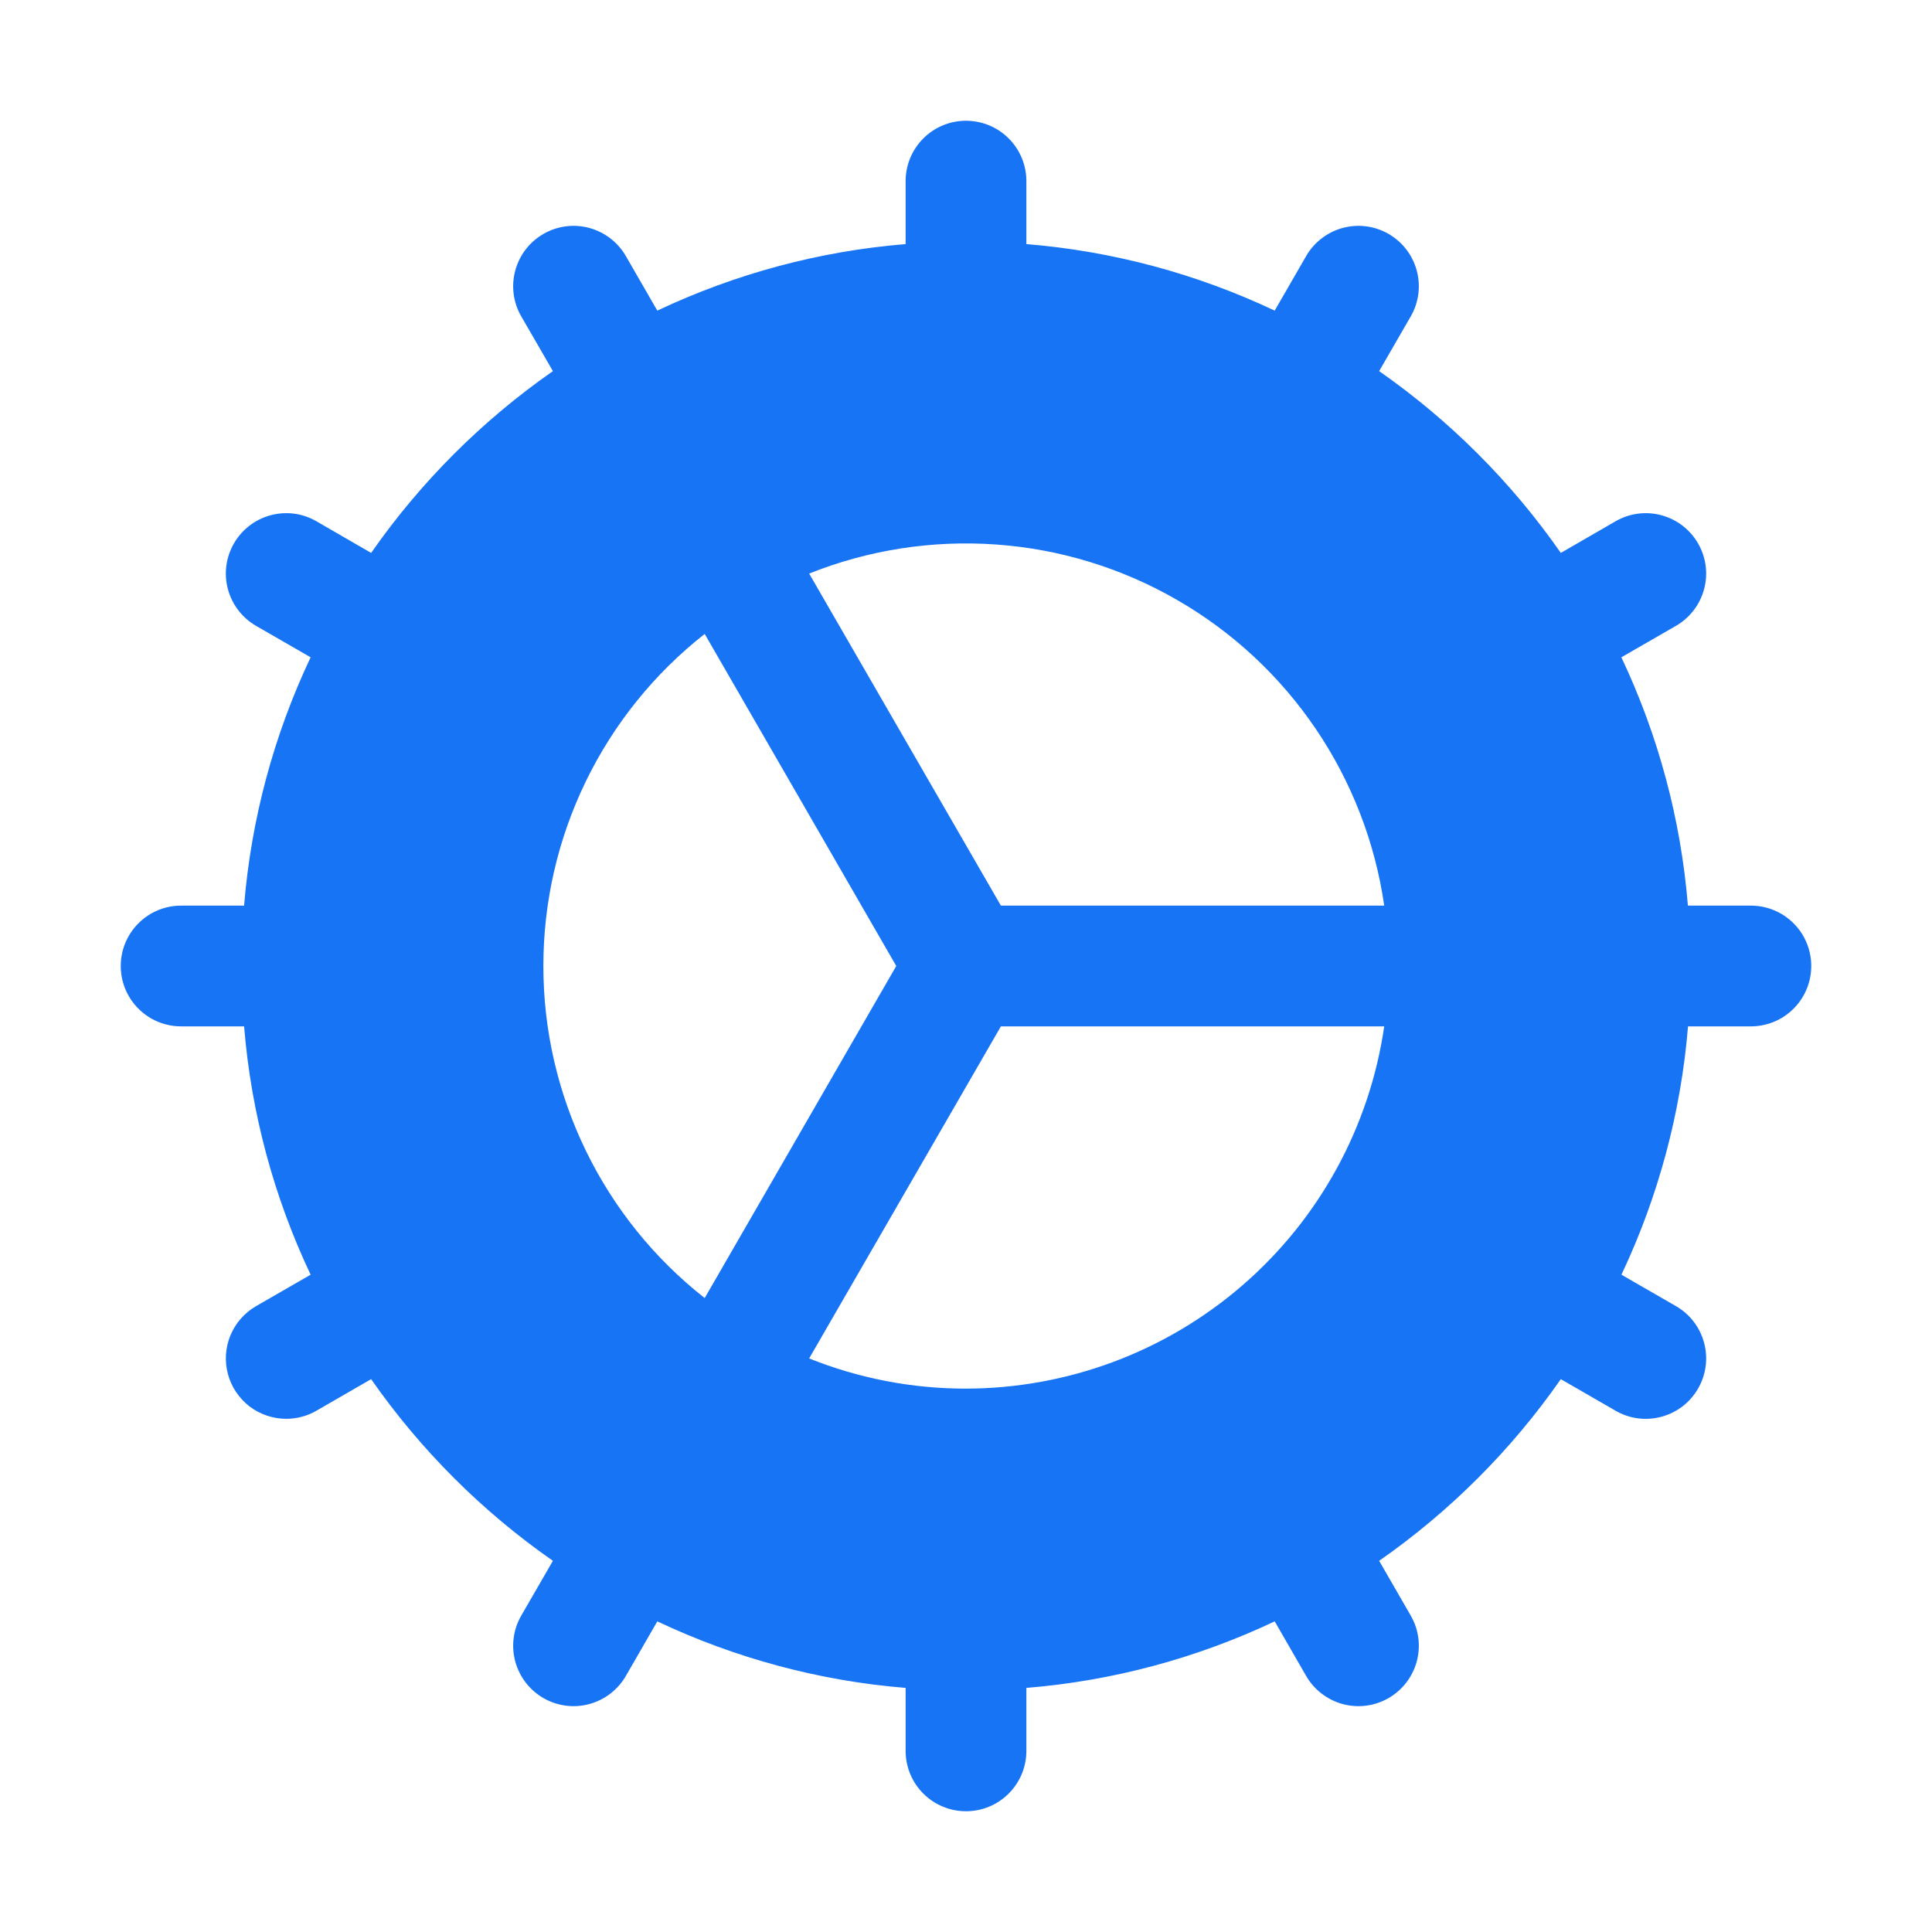 <?xml version="1.0" encoding="UTF-8"?>
<svg xmlns="http://www.w3.org/2000/svg" width="32" height="32" viewBox="0 0 32 32" fill="none">
  <g clip-path="url(#clip0_831_37299)">
    <path d="M29 15H27.957C27.841 13.574 27.467 12.181 26.855 10.887L27.759 10.366C27.988 10.234 28.156 10.015 28.225 9.759C28.294 9.503 28.258 9.23 28.125 9C27.992 8.77 27.774 8.603 27.518 8.534C27.262 8.465 26.988 8.501 26.759 8.634L25.852 9.158C25.035 7.985 24.015 6.965 22.843 6.147L23.366 5.241C23.499 5.012 23.535 4.738 23.466 4.482C23.397 4.226 23.23 4.008 23 3.875C22.77 3.742 22.497 3.706 22.241 3.775C21.985 3.844 21.766 4.012 21.634 4.241L21.113 5.145C19.819 4.533 18.426 4.159 17 4.043V3C17 2.735 16.895 2.48 16.707 2.293C16.52 2.105 16.265 2 16 2C15.735 2 15.48 2.105 15.293 2.293C15.105 2.48 15 2.735 15 3V4.043C13.574 4.159 12.181 4.533 10.887 5.145L10.366 4.241C10.234 4.012 10.015 3.844 9.759 3.775C9.503 3.706 9.23 3.742 9 3.875C8.77 4.008 8.603 4.226 8.534 4.482C8.465 4.738 8.501 5.012 8.634 5.241L9.158 6.147C7.985 6.965 6.965 7.985 6.147 9.158L5.241 8.634C5.127 8.568 5.002 8.525 4.872 8.508C4.741 8.491 4.609 8.5 4.482 8.534C4.226 8.603 4.008 8.77 3.875 9C3.742 9.23 3.706 9.503 3.775 9.759C3.844 10.015 4.012 10.234 4.241 10.366L5.145 10.887C4.533 12.181 4.159 13.574 4.043 15H3C2.735 15 2.48 15.105 2.293 15.293C2.105 15.48 2 15.735 2 16C2 16.265 2.105 16.52 2.293 16.707C2.48 16.895 2.735 17 3 17H4.043C4.159 18.426 4.533 19.819 5.145 21.113L4.241 21.634C4.051 21.744 3.901 21.914 3.817 22.117C3.733 22.32 3.718 22.546 3.775 22.759C3.832 22.971 3.958 23.159 4.132 23.294C4.307 23.427 4.521 23.5 4.741 23.5C4.917 23.5 5.089 23.454 5.241 23.366L6.147 22.843C6.965 24.015 7.985 25.035 9.158 25.852L8.634 26.759C8.501 26.988 8.465 27.262 8.534 27.518C8.603 27.774 8.77 27.992 9 28.125C9.23 28.258 9.503 28.294 9.759 28.225C10.015 28.156 10.234 27.988 10.366 27.759L10.887 26.855C12.181 27.467 13.574 27.841 15 27.957V29C15 29.265 15.105 29.52 15.293 29.707C15.48 29.895 15.735 30 16 30C16.265 30 16.52 29.895 16.707 29.707C16.895 29.52 17 29.265 17 29V27.957C18.426 27.841 19.819 27.467 21.113 26.855L21.634 27.759C21.766 27.988 21.985 28.156 22.241 28.225C22.497 28.294 22.77 28.258 23 28.125C23.23 27.992 23.397 27.774 23.466 27.518C23.535 27.262 23.499 26.988 23.366 26.759L22.843 25.852C24.015 25.035 25.035 24.015 25.852 22.843L26.759 23.366C26.872 23.432 26.998 23.475 27.128 23.492C27.259 23.509 27.391 23.5 27.518 23.466C27.645 23.432 27.764 23.373 27.868 23.294C27.972 23.213 28.059 23.114 28.125 23C28.258 22.77 28.294 22.497 28.225 22.241C28.157 21.985 27.99 21.767 27.76 21.634L26.856 21.113C27.468 19.819 27.842 18.426 27.959 17H29C29.265 17 29.52 16.895 29.707 16.707C29.895 16.52 30 16.265 30 16C30 15.735 29.895 15.48 29.707 15.293C29.52 15.105 29.265 15 29 15ZM9 16C8.999 14.941 9.24 13.895 9.703 12.942C10.166 11.989 10.839 11.154 11.672 10.5L14.845 16L11.672 21.5C10.839 20.846 10.166 20.011 9.703 19.058C9.24 18.105 8.999 17.059 9 16ZM16 23C15.11 23.001 14.228 22.831 13.402 22.5L16.578 17H22.927C22.685 18.665 21.852 20.187 20.58 21.288C19.308 22.39 17.683 22.997 16 23ZM16.578 15L13.402 9.5C14.386 9.107 15.445 8.943 16.502 9.019C17.558 9.094 18.583 9.409 19.5 9.939C20.417 10.468 21.202 11.199 21.795 12.075C22.389 12.952 22.776 13.952 22.927 15H16.578Z" fill="#1674F5"></path>
  </g>
  <defs>
    <clipPath id="clip0_831_37299">
      <rect width="32" height="32" fill="white"></rect>
    </clipPath>
  </defs>
</svg>
